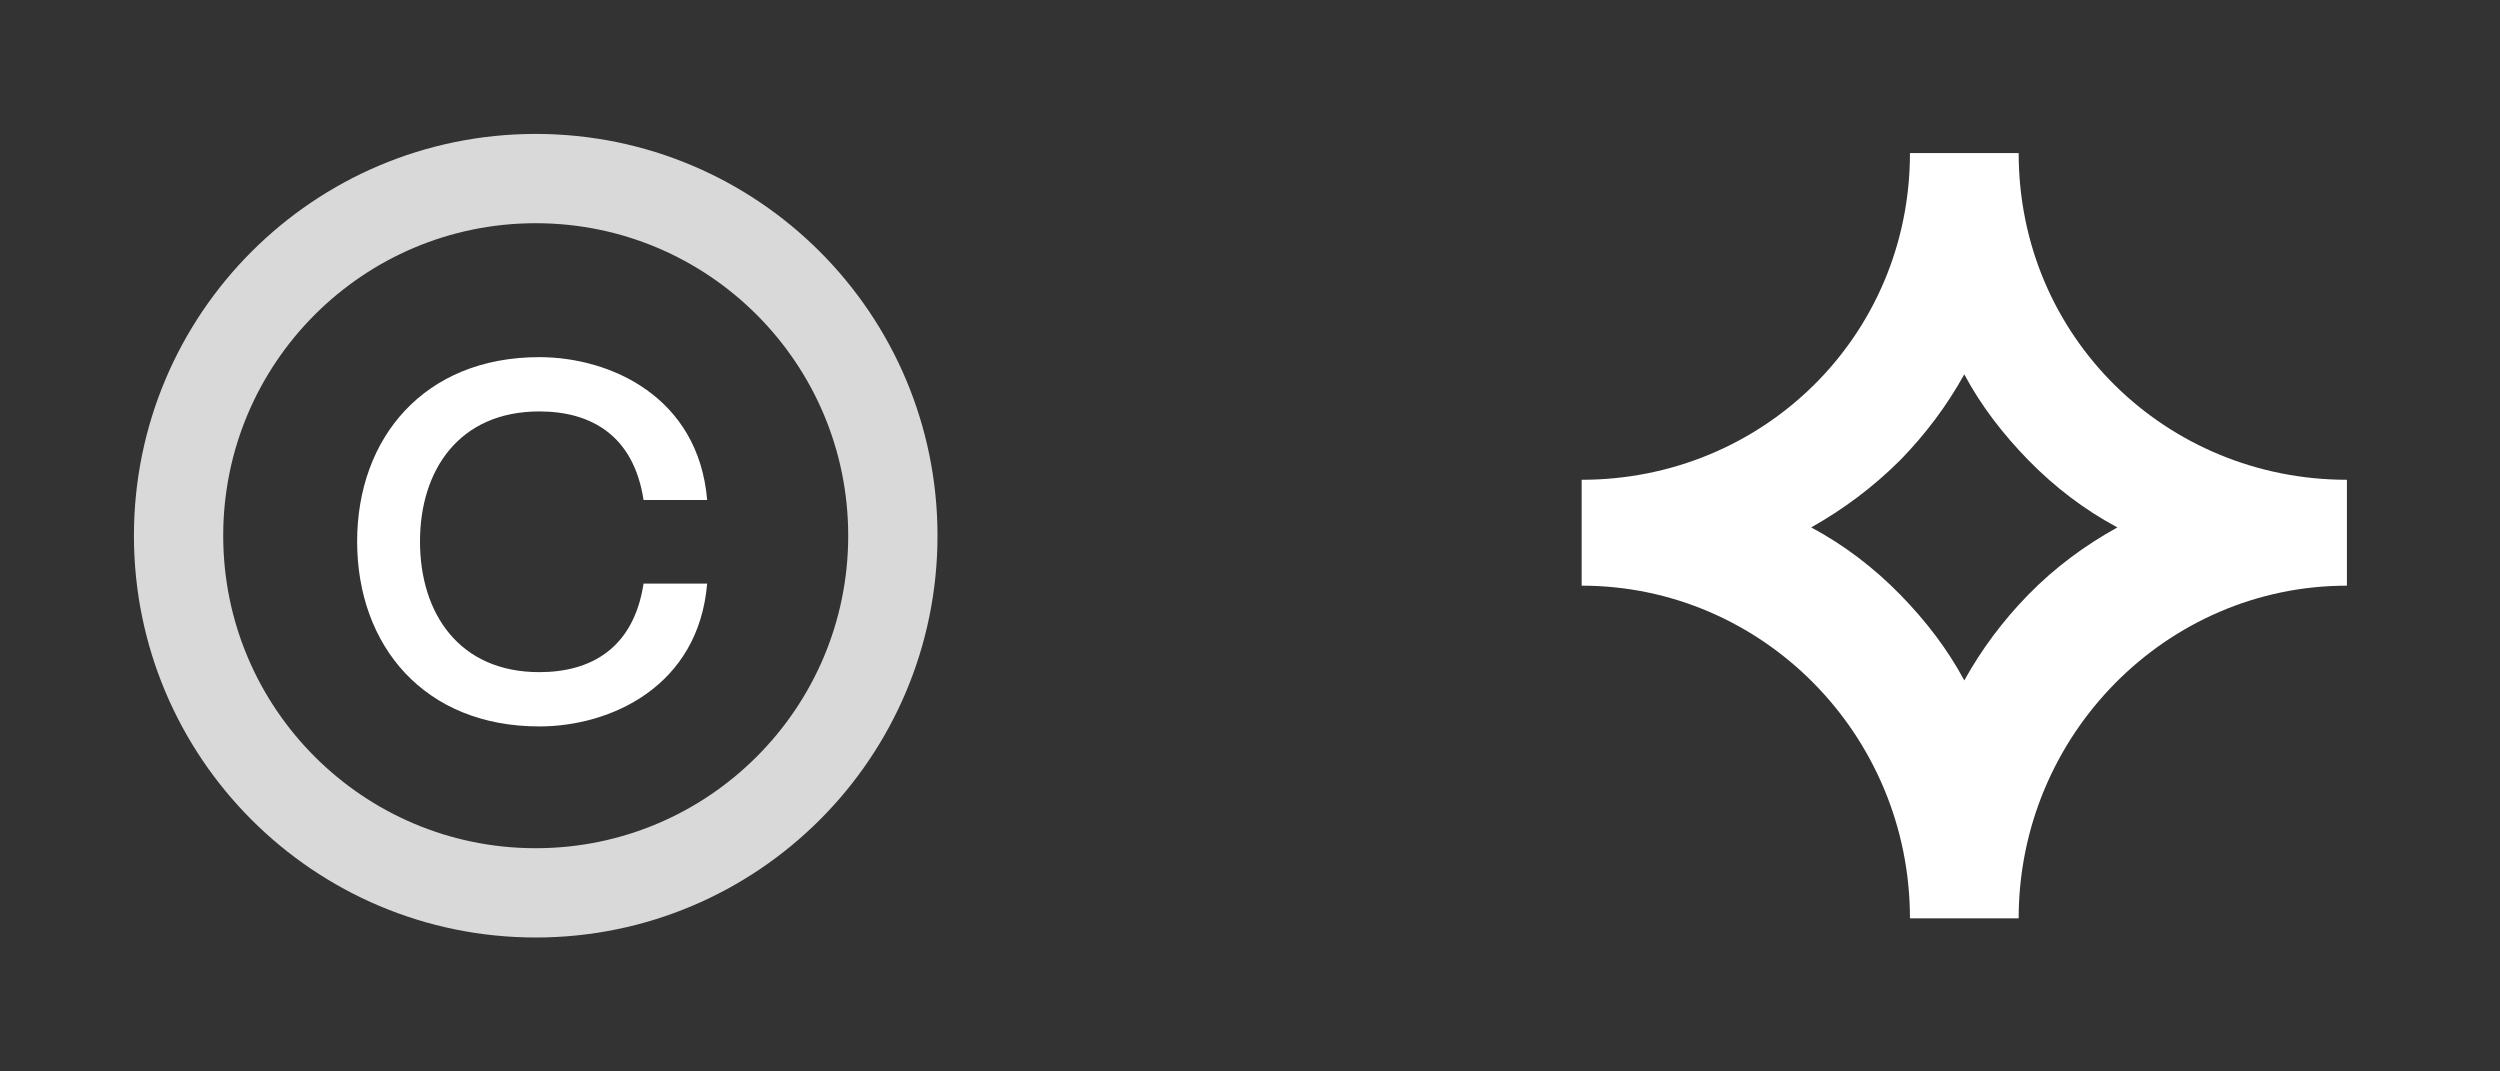 <svg width="56" height="24" viewBox="0 0 56 24" fill="none" xmlns="http://www.w3.org/2000/svg">
<rect x="0" y="0" width="56" height="24" fill="#333333" stroke="none"/>
<g clip-path="url(#clip0_821_10)">
<circle cx="12" cy="12" r="8" stroke="#D9D9D9" stroke-width="2"/>
<path d="M8 12.128C8 14.464 9.504 16.272 12.08 16.272C13.68 16.272 15.648 15.376 15.84 13.072H14.416C14.192 14.528 13.232 15.056 12.08 15.056C10.288 15.056 9.408 13.744 9.408 12.128C9.408 10.528 10.288 9.216 12.08 9.216C13.232 9.216 14.192 9.744 14.416 11.2H15.84C15.648 8.896 13.68 8 12.08 8C9.504 8 8 9.808 8 12.128Z" fill="white"/>
<path fill-rule="evenodd" clip-rule="evenodd" d="M42.783 20.571H45.218C45.218 16.469 48.524 13.119 52.571 13.119V10.747C48.524 10.747 45.218 7.548 45.218 3.429H42.783C42.783 7.531 39.492 10.747 35.429 10.747V13.119C39.476 13.119 42.783 16.453 42.783 20.571ZM42.568 13.323C41.975 12.717 41.309 12.209 40.571 11.814C41.295 11.405 41.96 10.911 42.568 10.304C43.132 9.725 43.609 9.091 44 8.385C44.376 9.091 44.868 9.725 45.432 10.304C46.025 10.911 46.691 11.419 47.429 11.814C46.691 12.223 46.025 12.717 45.432 13.323C44.868 13.902 44.391 14.537 44 15.242C43.624 14.537 43.132 13.902 42.568 13.323Z" fill="white"/>
</g>
<defs>
<clipPath id="clip0_821_10">
<rect width="56" height="24" fill="white"/>
</clipPath>
</defs>
</svg>
